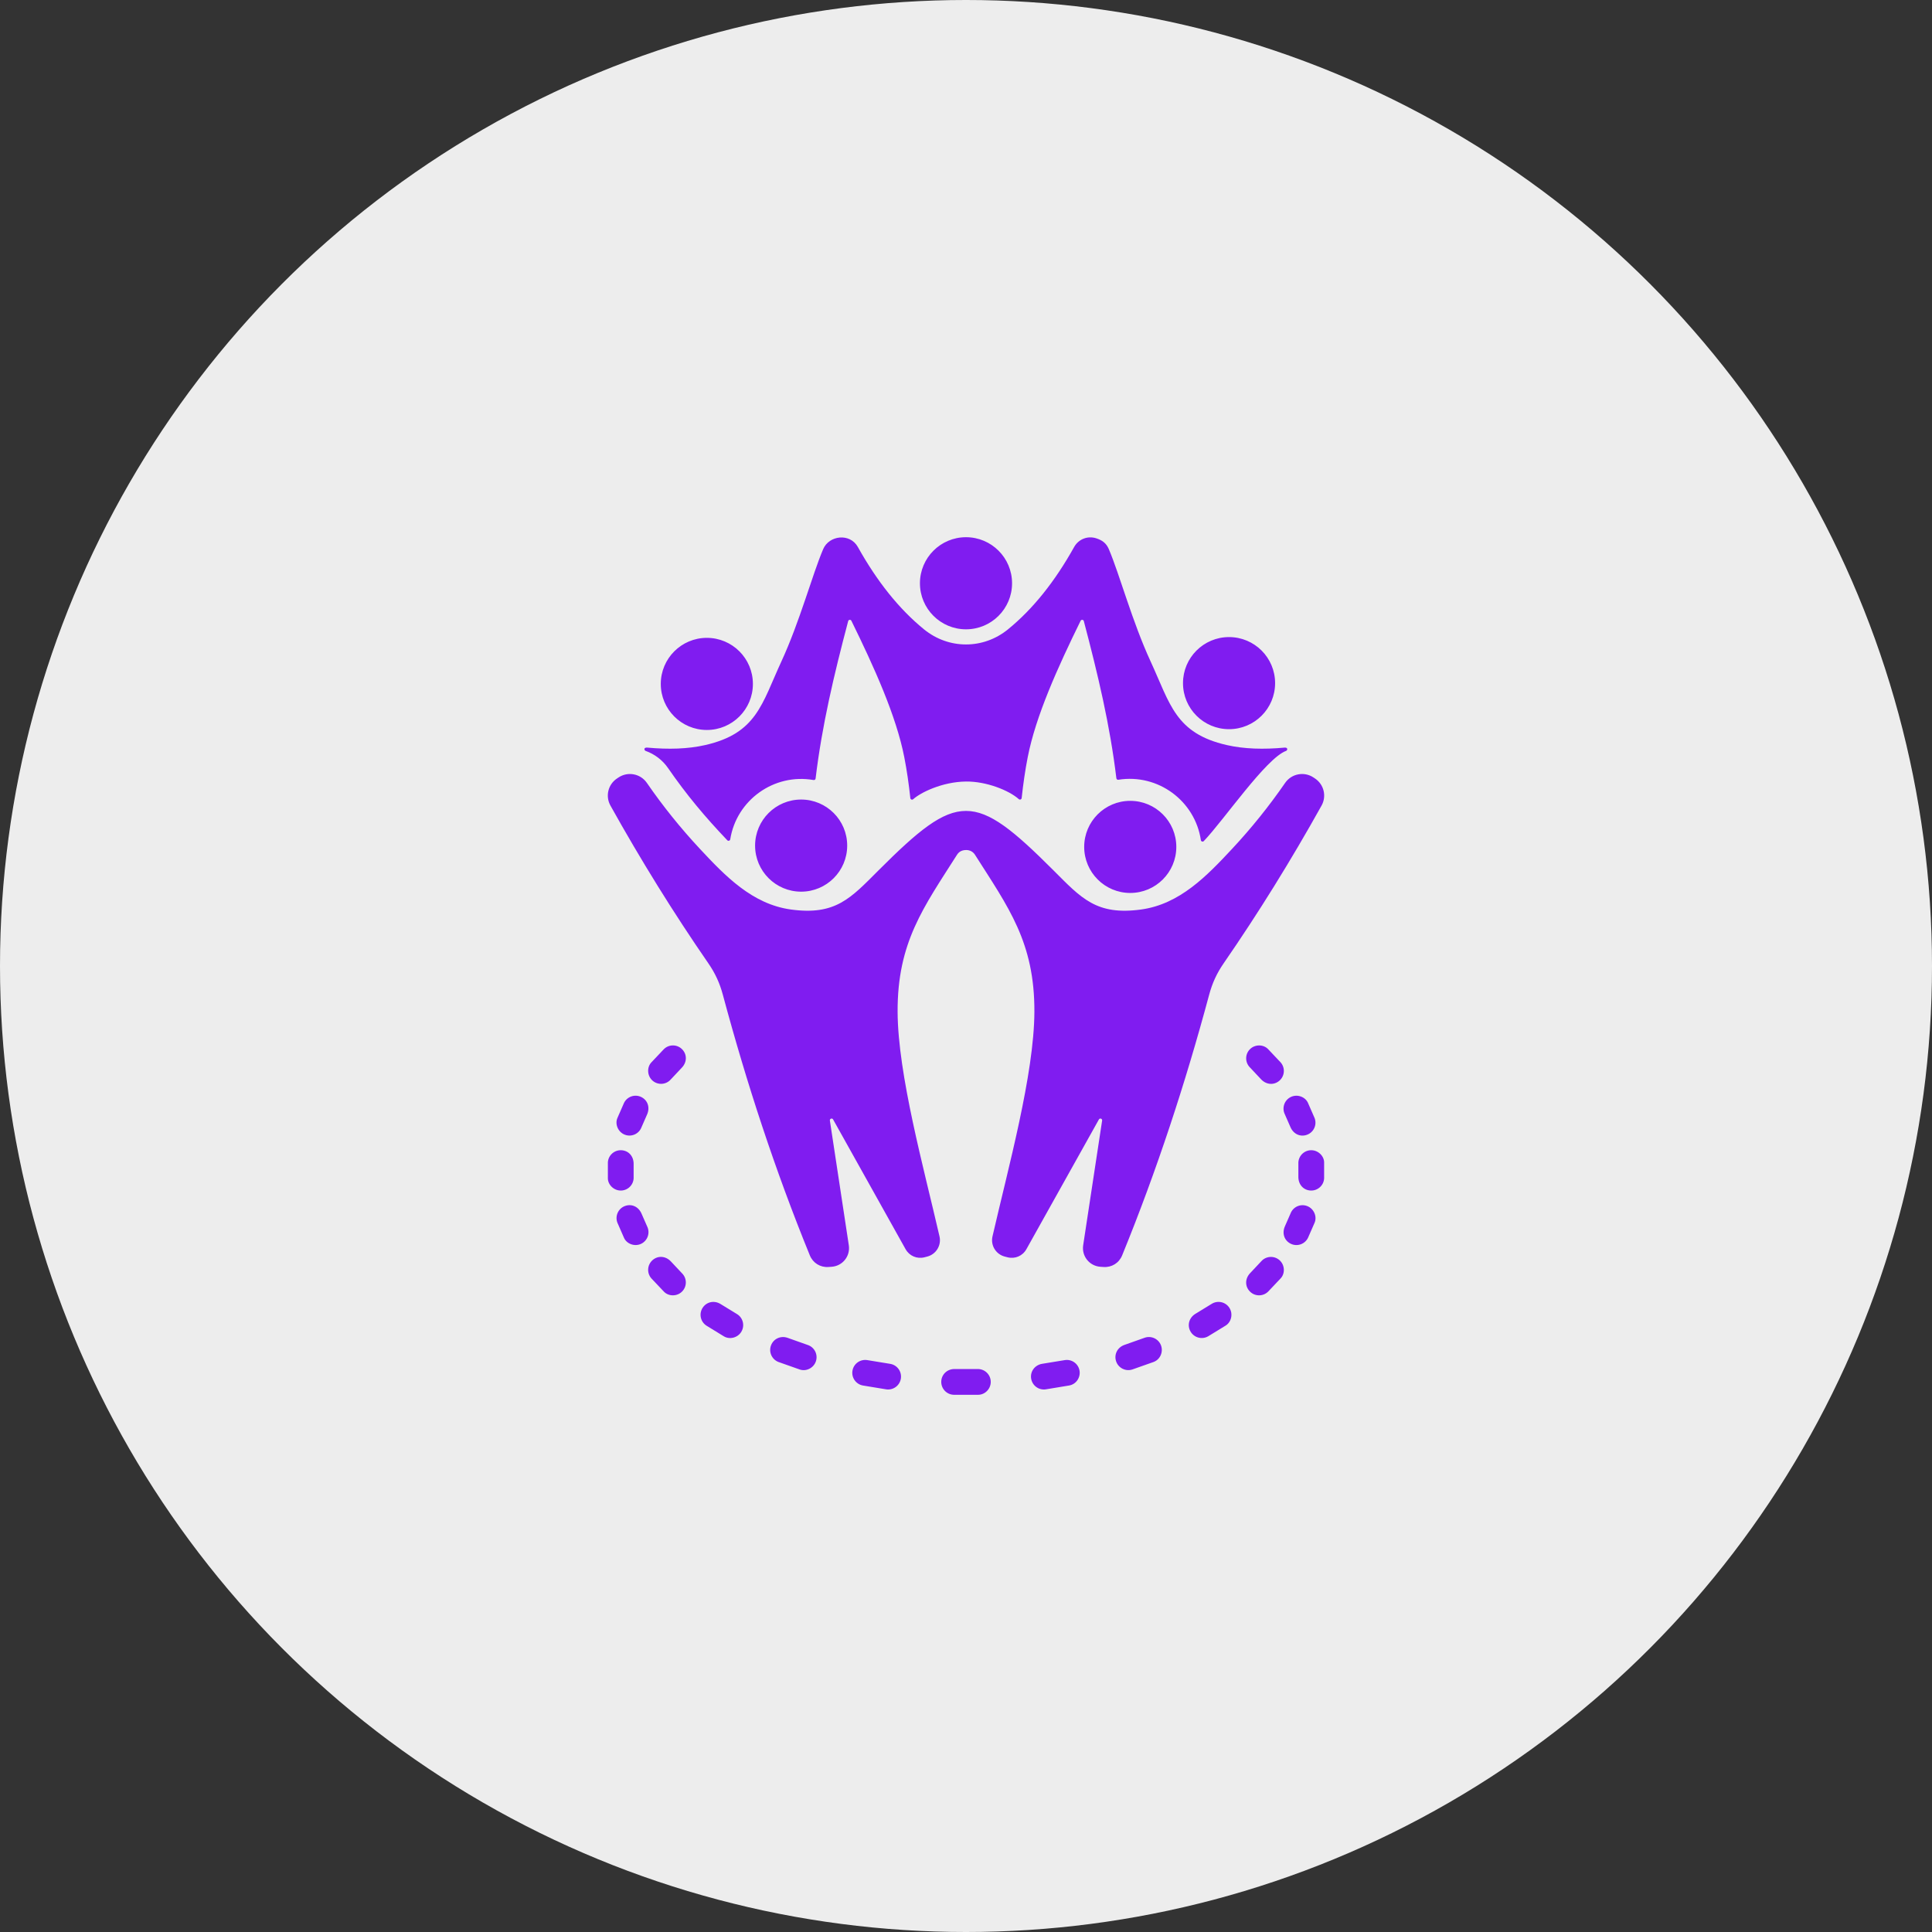 <svg width="120" height="120" viewBox="0 0 120 120" fill="none" xmlns="http://www.w3.org/2000/svg">
<rect x="0" y="0" width="120" height="120" fill="#333333" stroke="none"/>
<circle cx="60" cy="60" r="60" fill="#EDEDED"/>
<path fill-rule="evenodd" clip-rule="evenodd" d="M76.338 39.57C77.918 39.57 79.199 40.851 79.199 42.431C79.199 44.011 77.918 45.291 76.338 45.291C74.758 45.291 73.478 44.011 73.478 42.431C73.477 40.851 74.758 39.57 76.338 39.57ZM60.019 52.797C59.771 52.797 59.576 52.879 59.439 53.095C57.376 56.343 55.733 58.523 55.752 62.847C55.77 66.742 57.386 72.572 58.355 76.797C58.481 77.35 58.145 77.904 57.596 78.047L57.426 78.091C56.958 78.213 56.482 78.01 56.246 77.587L51.745 69.53C51.687 69.427 51.528 69.481 51.545 69.599L52.721 77.347C52.824 78.023 52.334 78.634 51.653 78.682L51.46 78.695C50.95 78.731 50.495 78.448 50.301 77.975C48.139 72.677 46.372 67.274 44.899 61.792C44.7 61.051 44.421 60.447 43.985 59.816C41.832 56.696 39.81 53.435 37.916 50.037C37.59 49.453 37.767 48.722 38.324 48.352L38.42 48.288C38.999 47.903 39.783 48.054 40.178 48.627C41.178 50.077 42.275 51.439 43.466 52.717C45.04 54.404 46.721 56.161 49.125 56.491C51.898 56.871 52.837 55.789 54.567 54.059C59.49 49.136 60.51 49.136 65.433 54.059C67.162 55.789 68.102 56.871 70.875 56.491C73.279 56.161 74.96 54.404 76.534 52.717C77.725 51.439 78.822 50.077 79.822 48.627C80.217 48.054 81.001 47.903 81.58 48.288L81.676 48.352C82.232 48.722 82.41 49.453 82.084 50.037C80.19 53.435 78.168 56.696 76.015 59.816C75.579 60.447 75.3 61.051 75.101 61.792C73.628 67.274 71.861 72.677 69.698 77.975C69.505 78.448 69.05 78.731 68.54 78.695L68.347 78.682C67.666 78.634 67.176 78.022 67.278 77.347L68.455 69.599C68.472 69.481 68.313 69.427 68.255 69.53L63.753 77.587C63.517 78.01 63.042 78.213 62.574 78.091L62.404 78.047C61.855 77.904 61.518 77.35 61.645 76.797C62.613 72.572 64.23 66.742 64.248 62.847C64.267 58.523 62.624 56.343 60.561 53.095C60.44 52.904 60.245 52.797 60.019 52.797ZM41.664 67.045L42.358 66.306C42.679 65.964 42.677 65.486 42.368 65.173C42.059 64.858 41.553 64.853 41.237 65.162L40.456 65.988C40.174 66.286 40.188 66.821 40.533 67.122C40.867 67.413 41.373 67.378 41.664 67.045ZM39.844 70.016L40.195 69.214C40.383 68.779 40.228 68.335 39.832 68.139C39.436 67.944 38.957 68.106 38.76 68.501L38.347 69.445C38.186 69.818 38.383 70.318 38.813 70.48C39.227 70.636 39.688 70.428 39.844 70.016ZM39.356 73.105L39.356 72.289C39.356 71.813 39.042 71.467 38.6 71.443C38.159 71.419 37.782 71.755 37.756 72.196L37.756 73.187C37.756 73.587 38.137 73.972 38.6 73.946C39.041 73.922 39.379 73.546 39.356 73.105ZM40.197 76.179L39.846 75.379C39.656 74.943 39.227 74.753 38.813 74.909C38.4 75.064 38.191 75.525 38.345 75.938L38.758 76.883C38.918 77.254 39.419 77.454 39.832 77.25C40.228 77.054 40.391 76.576 40.197 76.179ZM42.361 79.086L41.667 78.347C41.34 78.004 40.866 77.977 40.533 78.267C40.2 78.558 40.164 79.063 40.453 79.398L41.235 80.224C41.519 80.526 42.05 80.541 42.368 80.216C42.678 79.902 42.674 79.396 42.361 79.086ZM45.758 81.609C46.142 81.829 46.274 82.319 46.054 82.703C45.829 83.096 45.315 83.219 44.958 83L43.875 82.336C43.505 82.093 43.402 81.597 43.644 81.226C43.885 80.858 44.362 80.752 44.755 80.995L45.758 81.609ZM50.166 83.537C50.586 83.674 50.816 84.126 50.679 84.546C50.539 84.975 50.067 85.202 49.667 85.06L48.353 84.596C47.94 84.438 47.732 83.975 47.89 83.561C48.046 83.15 48.494 82.943 48.925 83.097L50.166 83.537ZM55.277 84.709C55.714 84.772 56.018 85.177 55.956 85.615C55.894 86.053 55.488 86.358 55.05 86.296L53.593 86.056C53.158 85.975 52.871 85.559 52.95 85.124C53.03 84.687 53.447 84.404 53.883 84.481L55.277 84.709ZM60.723 85.033C61.164 85.025 61.529 85.376 61.537 85.817C61.546 86.265 61.18 86.633 60.752 86.633H59.246C58.805 86.624 58.454 86.259 58.463 85.817C58.471 85.379 58.823 85.033 59.279 85.033L60.723 85.033ZM66.12 84.481C66.554 84.402 66.97 84.69 67.05 85.124C67.129 85.555 66.841 85.982 66.406 86.056L64.95 86.296C64.512 86.358 64.107 86.053 64.044 85.615C63.981 85.168 64.289 84.782 64.725 84.709L66.12 84.481ZM71.077 83.097C71.49 82.94 71.953 83.148 72.111 83.561C72.266 83.97 72.06 84.448 71.645 84.597L70.33 85.061C69.909 85.197 69.458 84.967 69.321 84.546C69.186 84.129 69.401 83.691 69.837 83.536L71.077 83.097ZM75.247 80.993C75.618 80.752 76.114 80.856 76.356 81.226C76.604 81.606 76.48 82.12 76.122 82.338L75.039 83.001C74.655 83.22 74.165 83.087 73.945 82.703C73.727 82.321 73.848 81.852 74.244 81.607L75.247 80.993ZM78.336 78.344L77.642 79.083C77.321 79.425 77.323 79.903 77.632 80.216C77.941 80.531 78.447 80.536 78.763 80.227L79.544 79.401C79.827 79.103 79.812 78.568 79.467 78.267C79.133 77.977 78.627 78.011 78.336 78.344ZM80.156 75.374L79.805 76.175C79.617 76.61 79.772 77.054 80.168 77.25C80.564 77.445 81.043 77.283 81.24 76.888L81.653 75.944C81.814 75.571 81.617 75.071 81.187 74.909C80.773 74.753 80.312 74.961 80.156 75.374ZM80.644 72.284L80.644 73.1C80.644 73.576 80.958 73.922 81.4 73.946C81.841 73.97 82.218 73.633 82.244 73.193L82.244 72.202C82.244 71.802 81.863 71.418 81.4 71.443C80.96 71.467 80.622 71.843 80.644 72.284ZM79.803 69.21L80.154 70.011C80.344 70.446 80.773 70.636 81.187 70.48C81.6 70.325 81.809 69.864 81.655 69.451L81.242 68.506C81.082 68.135 80.582 67.935 80.168 68.139C79.772 68.335 79.609 68.814 79.803 69.21ZM77.639 66.303L78.333 67.043C78.66 67.385 79.134 67.412 79.467 67.122C79.8 66.832 79.836 66.326 79.547 65.992L78.765 65.165C78.481 64.864 77.95 64.849 77.632 65.173C77.322 65.487 77.326 65.993 77.639 66.303ZM60 33.367C61.58 33.367 62.861 34.648 62.861 36.228C62.861 37.808 61.58 39.088 60 39.088C58.42 39.088 57.139 37.807 57.139 36.228C57.139 34.648 58.42 33.367 60 33.367ZM49.761 49.661C48.181 49.661 46.9 50.942 46.9 52.522C46.9 54.102 48.181 55.383 49.761 55.383C51.34 55.383 52.621 54.102 52.621 52.522C52.621 50.942 51.34 49.661 49.761 49.661ZM70.202 49.742C68.622 49.742 67.341 51.022 67.341 52.602C67.341 54.182 68.622 55.463 70.202 55.463C71.782 55.463 73.063 54.182 73.063 52.602C73.063 51.022 71.782 49.742 70.202 49.742ZM68.087 33.434C67.554 33.264 66.989 33.487 66.716 33.976C65.524 36.115 64.158 37.829 62.605 39.092C61.071 40.34 58.929 40.34 57.395 39.092C55.843 37.829 54.476 36.115 53.284 33.976C52.789 33.088 51.493 33.25 51.128 34.109C50.451 35.7 49.681 38.597 48.532 41.087C47.312 43.73 47.002 45.545 43.803 46.277C42.72 46.525 41.511 46.554 40.219 46.436C39.947 46.411 40.017 46.61 40.098 46.639C40.649 46.835 41.145 47.199 41.5 47.715C42.645 49.374 43.802 50.751 45.173 52.19C45.234 52.255 45.342 52.221 45.356 52.133C45.745 49.698 48.068 48.017 50.533 48.449C50.594 48.46 50.65 48.418 50.658 48.357C51.052 45.066 51.804 41.9 52.682 38.577C52.707 38.482 52.838 38.469 52.881 38.557C54.285 41.418 55.665 44.458 56.167 47.032C56.325 47.84 56.448 48.69 56.542 49.572C56.552 49.659 56.656 49.699 56.721 49.64C57.166 49.236 58.512 48.559 60 48.542C61.262 48.528 62.669 49.09 63.28 49.636C63.345 49.694 63.449 49.654 63.458 49.567C63.553 48.687 63.675 47.839 63.833 47.032C64.335 44.457 65.715 41.418 67.119 38.557C67.162 38.469 67.293 38.482 67.318 38.577C68.194 41.894 68.946 45.055 69.34 48.34C69.348 48.4 69.403 48.442 69.463 48.432C71.932 48.038 74.227 49.747 74.588 52.182C74.601 52.27 74.709 52.305 74.771 52.24C76.016 50.939 78.639 47.091 79.882 46.639C79.971 46.607 80.015 46.414 79.78 46.436C78.489 46.554 77.28 46.525 76.197 46.277C72.998 45.545 72.688 43.73 71.468 41.086C70.319 38.598 69.548 35.699 68.872 34.109C68.713 33.734 68.459 33.554 68.087 33.434ZM43.903 39.618C45.483 39.618 46.764 40.899 46.764 42.479C46.764 44.059 45.483 45.34 43.903 45.34C42.323 45.34 41.042 44.059 41.042 42.479C41.042 40.899 42.323 39.618 43.903 39.618Z" fill="#801CF0"/>
</svg>
